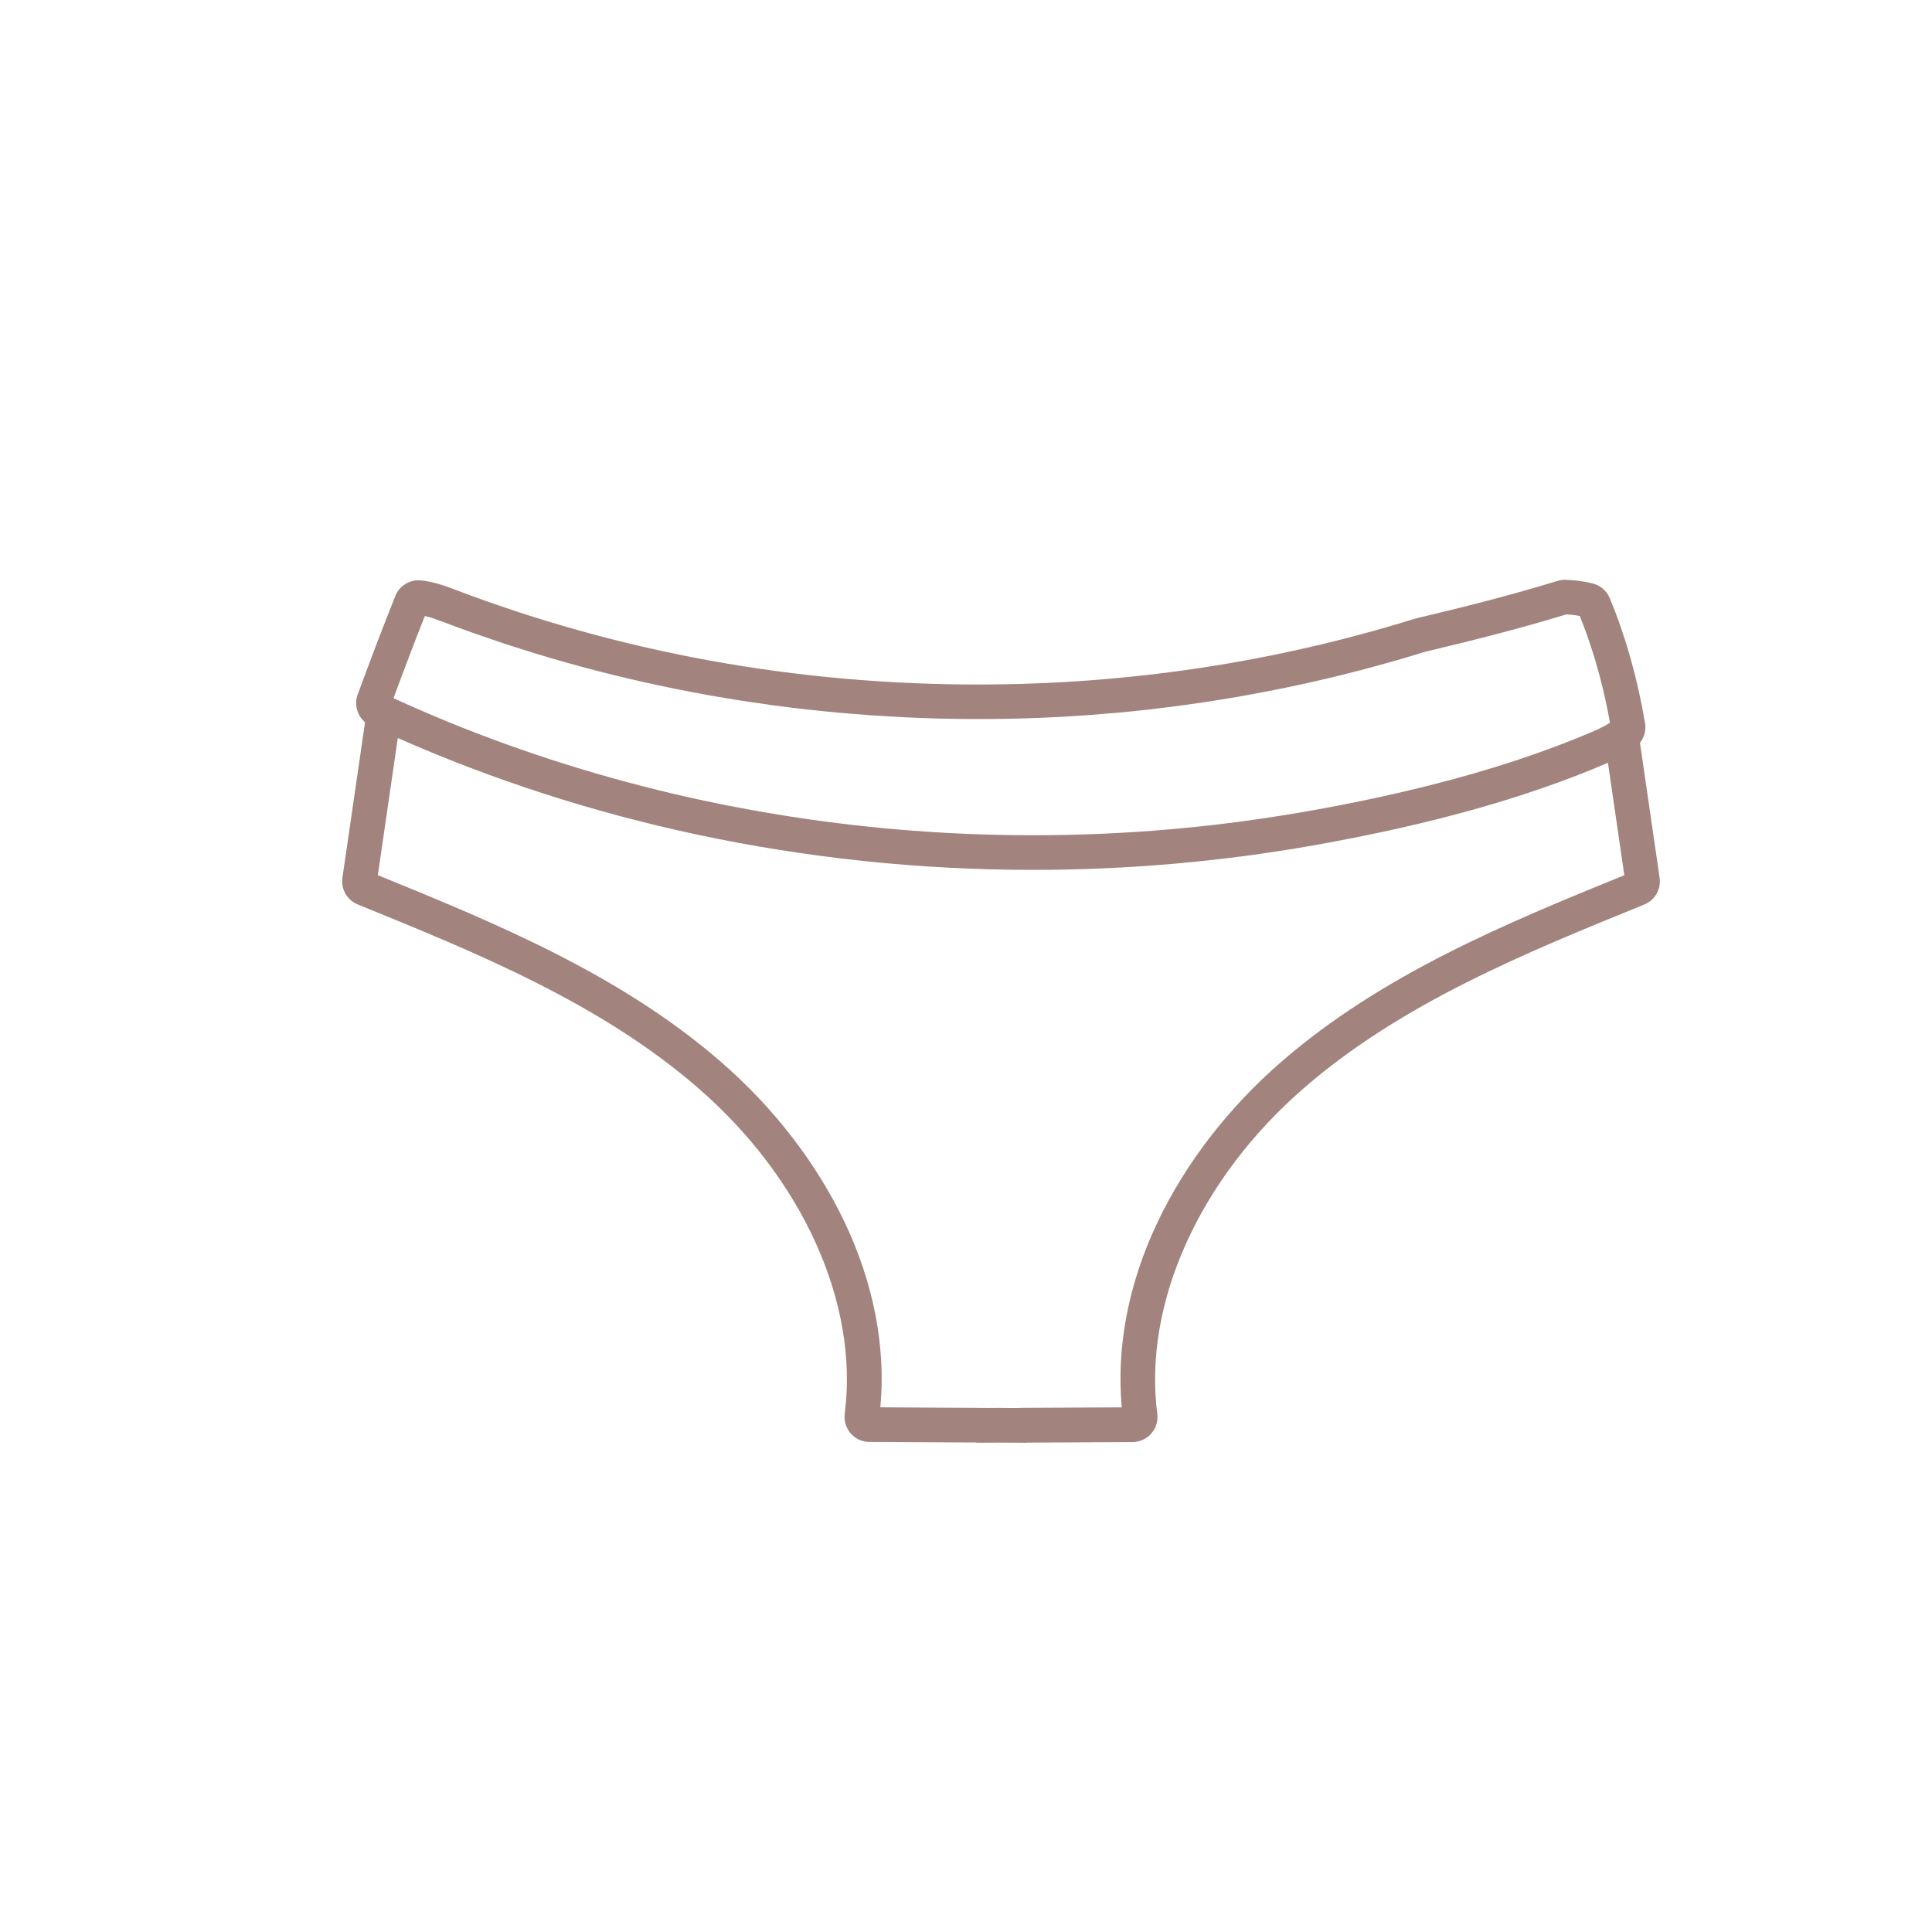 <?xml version="1.0" encoding="UTF-8" standalone="no"?><svg xmlns="http://www.w3.org/2000/svg" fill="#a2837d" height="501.52" viewBox="0 0 501.52 501.52" width="501.52"><path d="M424.44,201.37l-1.38-9.46c1.17-.9,1.75-2.37,1.5-3.83-1.95-11.47-4.99-22.19-9.02-31.88-.49-1.17-1.5-2.04-2.73-2.34-2.02-.5-4.2-.79-6.49-.86h-.13c-.4,0-.79,.06-1.18,.17-12.81,3.95-25.82,7.15-36.86,9.77-.09,.02-.18,.05-.27,.07-36.55,11.39-74.92,17.16-114.05,17.16-47.47,0-93.51-8.37-136.84-24.88-2.34-.89-5.08-1.87-7.96-2.16-.13-.01-.27-.02-.4-.02-1.62,0-3.09,.98-3.7,2.5-2.94,7.32-6.04,15.42-9.75,25.51-.72,1.95,.18,4.12,2.06,5,.07,.03,.14,.07,.22,.1l-5.33,36.63-.78,5.33c-.26,1.82,.74,3.58,2.45,4.27,31.15,12.67,63.35,25.77,89.05,48.07,27.8,24.12,42.71,57.37,38.9,86.76-.15,1.14,.2,2.28,.95,3.14,.75,.86,1.84,1.36,2.98,1.36l12.15,.06,15.51,.08c.23,.04,.46,.06,.7,.06h2.93l2.89-.03h2.86l2.91,.03h.02c.24,0,.47-.02,.7-.06l15.51-.08,12.15-.06c1.14,0,2.23-.5,2.98-1.36,.75-.86,1.1-2.01,.95-3.14-3.81-29.39,11.1-62.64,38.9-86.77,25.7-22.3,57.91-35.4,89.05-48.07,1.7-.69,2.71-2.45,2.45-4.27l-3.9-26.82Zm-130.45,166.44c-9.44,.05-18.89,.09-28.33,.14v.06c-1.93,0-3.87-.02-5.8-.03-1.93,0-3.87,.02-5.8,.03v-.06c-9.45-.05-18.89-.09-28.33-.14,4.41-34.05-14.31-67.79-40.24-90.29-25.93-22.5-58.36-35.82-90.17-48.76,1.98-13.6,3.96-27.2,5.94-40.8,25.35,11.46,52.28,20.28,80.14,26.23,28.34,6.05,57.52,9.12,86.74,9.12,24.33,0,48.73-2.14,72.52-6.36,30.22-5.36,55.05-12.34,75.93-21.34,.97-.42,1.9-.88,2.79-1.37,1.67,11.5,3.35,23.01,5.02,34.51-31.8,12.94-64.23,26.26-90.17,48.76-25.93,22.5-44.65,56.24-40.24,90.29Zm117.88-210.08c3.1,7.44,5.46,15.19,7.22,23.09,.58,2.63,1.1,5.28,1.55,7.94-1.59,1.19-3.46,2.27-5.64,3.2-14.02,6.04-28.92,10.75-44.01,14.52-10.33,2.58-20.74,4.73-31.04,6.55-2.75,.49-5.51,.94-8.27,1.37-.31,.05-.62,.1-.93,.15-2.62,.4-5.24,.77-7.87,1.13-.44,.06-.88,.12-1.32,.18-2.06,.27-4.11,.53-6.17,.76-.51,.06-1.03,.11-1.54,.17-.47,.05-.95,.1-1.42,.15-2.59,.28-5.17,.54-7.77,.77-.42,.04-.83,.07-1.25,.11-2.67,.23-5.35,.44-8.02,.61-.24,.02-.47,.03-.71,.04-2.68,.17-5.36,.32-8.04,.44-.21,0-.43,.02-.64,.03-2.69,.12-5.38,.2-8.08,.26-.41,0-.82,.02-1.23,.03-2.61,.05-5.21,.08-7.82,.08-.25,0-.5,0-.75,0-.36,0-.72,0-1.08,0-.95,0-1.89,0-2.83-.02-.79,0-1.58-.01-2.37-.03-.69-.01-1.37-.02-2.06-.04-.27,0-.54-.01-.81-.02-.78-.02-1.55-.03-2.33-.05-.99-.03-1.98-.06-2.97-.1-.74-.03-1.48-.05-2.22-.08-1.09-.04-2.17-.1-3.26-.15-.64-.03-1.29-.06-1.93-.09-1.62-.09-3.24-.18-4.86-.29-.35-.02-.7-.05-1.04-.07-1.47-.1-2.95-.2-4.42-.32-.65-.05-1.3-.11-1.94-.16-1.08-.09-2.16-.18-3.23-.28-.73-.07-1.47-.14-2.2-.21-.99-.1-1.98-.19-2.97-.29-.77-.08-1.54-.16-2.31-.25-.95-.1-1.9-.21-2.86-.32-.79-.09-1.58-.19-2.36-.28-.93-.11-1.87-.23-2.8-.35-.8-.1-1.59-.21-2.38-.32-.92-.12-1.84-.25-2.77-.38-.8-.11-1.6-.23-2.4-.35-.91-.13-1.82-.27-2.73-.41-.81-.12-1.62-.25-2.42-.38-.9-.15-1.81-.3-2.71-.45-.81-.14-1.61-.27-2.42-.41-.91-.16-1.82-.32-2.73-.49-.79-.14-1.59-.28-2.38-.43-.94-.18-1.88-.36-2.82-.54-.76-.15-1.52-.29-2.28-.44-1.12-.22-2.23-.46-3.34-.69-.55-.12-1.11-.23-1.66-.34-21.55-4.6-42.7-10.97-63.12-19.08-6.81-2.7-13.53-5.6-20.16-8.69,3.13-8.51,6.33-16.99,9.7-25.4,2.34,.23,4.73,1.07,6.94,1.91,2.63,1,5.28,1.97,7.93,2.91,.88,.31,1.77,.61,2.65,.91,1.78,.62,3.56,1.23,5.36,1.83,1.06,.35,2.12,.68,3.19,1.02,1.62,.52,3.25,1.04,4.88,1.54,1.14,.35,2.28,.68,3.42,1.02,1.57,.46,3.14,.92,4.71,1.36,.29,.08,.58,.16,.87,.24,.89,.25,1.78,.49,2.68,.73,1.55,.42,3.09,.83,4.65,1.23,1.2,.31,2.41,.61,3.61,.91,1.55,.38,3.09,.75,4.65,1.12,1.21,.28,2.42,.56,3.63,.83,1.57,.35,3.13,.69,4.7,1.02,1.2,.25,2.4,.51,3.6,.75,1.61,.32,3.23,.63,4.84,.93,1.16,.22,2.33,.44,3.49,.65,1.71,.3,3.41,.59,5.12,.87,1.08,.18,2.16,.37,3.24,.53,1.99,.31,3.99,.6,5.99,.88,.8,.11,1.59,.24,2.39,.34,2.8,.38,5.6,.72,8.4,1.04,.61,.07,1.22,.12,1.83,.19,2.2,.24,4.4,.47,6.61,.67,1.01,.09,2.02,.16,3.03,.25,1.81,.15,3.62,.3,5.43,.42,1.13,.08,2.26,.14,3.38,.21,1.7,.1,3.4,.2,5.1,.28,1.18,.06,2.36,.1,3.53,.14,1.66,.06,3.31,.12,4.97,.17,1.2,.03,2.4,.05,3.6,.07,1.64,.03,3.28,.05,4.93,.05,1.33,0,2.65,0,3.98,0,1.13,0,2.26-.02,3.4-.03,.13,0,.27,0,.4,0,1.33-.02,2.66-.05,3.99-.08,1.12-.03,2.24-.06,3.36-.09,1.49-.05,2.98-.11,4.46-.18,1.09-.05,2.18-.09,3.27-.15,1.57-.08,3.13-.19,4.7-.29,1-.07,2.01-.12,3.01-.2,1.85-.13,3.71-.29,5.56-.45,.71-.06,1.43-.11,2.14-.18,2.53-.23,5.06-.49,7.59-.78,.84-.09,1.67-.2,2.5-.3,1.72-.2,3.44-.41,5.15-.64,1.04-.14,2.08-.29,3.12-.44,1.51-.21,3.01-.42,4.52-.65,1.1-.17,2.21-.35,3.31-.53,1.44-.23,2.88-.47,4.31-.71,1.13-.19,2.25-.4,3.37-.6,1.41-.26,2.83-.52,4.24-.79,1.13-.22,2.25-.44,3.38-.67,1.41-.29,2.82-.58,4.23-.88,1.11-.24,2.22-.48,3.32-.73,1.44-.32,2.87-.66,4.3-.99,1.07-.25,2.14-.5,3.21-.77,1.49-.37,2.98-.75,4.46-1.13,1-.26,2-.51,3-.78,1.65-.44,3.29-.9,4.93-1.36,.83-.23,1.66-.46,2.49-.7,2.46-.71,4.92-1.45,7.37-2.21,.64-.15,1.27-.3,1.9-.45,11.83-2.82,23.61-5.81,35.21-9.38,.5,.02,.99,.04,1.48,.08,1.46,.12,2.86,.34,4.19,.66Z"/><path d="M265.66,374.51l-5.8-.03-5.78,.03c-.32,0-.63-.02-.93-.06l-27.47-.14c-1.86,0-3.63-.82-4.85-2.22-1.23-1.4-1.79-3.26-1.55-5.11,3.7-28.57-10.88-60.97-38.06-84.55-25.38-22.03-57.39-35.05-88.34-47.64-2.79-1.13-4.42-3.99-3.99-6.95l5.87-40.35c-2.03-1.73-2.87-4.61-1.91-7.2,3.73-10.14,6.84-18.26,9.77-25.58,.99-2.47,3.36-4.07,6.02-4.07h0c.21,0,.43,0,.65,.03,3.18,.32,6.1,1.36,8.6,2.31,43.06,16.4,88.8,24.71,135.95,24.71,38.88,0,77-5.74,113.31-17.05,.15-.05,.3-.09,.46-.12,10.99-2.61,23.96-5.8,36.68-9.72,.62-.19,1.26-.29,1.91-.29h.19c2.48,.08,4.84,.4,7.03,.94,1.99,.49,3.65,1.92,4.44,3.81,4.1,9.86,7.19,20.77,9.17,32.43,.31,1.84-.18,3.7-1.32,5.12l5.1,35.04c.43,2.96-1.2,5.82-3.98,6.95-30.97,12.6-62.97,25.62-88.36,47.65-27.18,23.58-41.76,55.98-38.06,84.56,.24,1.85-.33,3.71-1.55,5.11-1.22,1.4-2.99,2.21-4.85,2.22l-27.47,.14c-.3,.04-.6,.06-.9,.06Zm-5.82-9.02l4.06,.02,1.74-.05,25.56-.13c-1.45-15.64,1.73-32.19,9.28-48.06,7.28-15.32,18.39-29.72,32.12-41.63,26-22.57,57.98-35.8,89.05-48.45l-4.25-29.19c-21.02,9.04-45.98,16.05-76.3,21.42-23.93,4.24-48.48,6.39-72.96,6.39-29.39,0-58.75-3.09-87.26-9.18-26.89-5.74-52.99-14.17-77.62-25.05l-5.18,35.6c31.07,12.65,63.04,25.88,89.05,48.45,13.73,11.91,24.83,26.31,32.12,41.63,7.54,15.87,10.73,32.42,9.28,48.06l28.04,.17,3.29-.02ZM102.08,181.21c5.87,2.69,11.9,5.27,17.94,7.67,20.1,7.98,41.2,14.36,62.72,18.96l1.95,.4c1.01,.21,2.02,.42,3.03,.63,.52,.1,1.04,.2,1.56,.3l1.21,.23c.77,.15,1.53,.3,2.3,.44,.53,.1,1.06,.19,1.58,.29l1.33,.24c.72,.13,1.44,.26,2.16,.39,.7,.12,1.39,.24,2.09,.35l.32,.05c.9,.15,1.8,.3,2.69,.45,.8,.13,1.61,.25,2.41,.38,.9,.14,1.81,.28,2.72,.41,.8,.12,1.59,.23,2.39,.35,.91,.13,1.83,.26,2.75,.38,.79,.11,1.58,.21,2.37,.31,.93,.12,1.85,.23,2.78,.35l.35,.04c.67,.08,1.33,.16,2,.24,.95,.11,1.89,.21,2.84,.32l.69,.08c.53,.06,1.07,.12,1.6,.17,.98,.1,1.96,.2,2.94,.29l.68,.07c.51,.05,1.02,.1,1.53,.14,1.07,.1,2.14,.19,3.21,.27l1.93,.16c1.46,.11,2.93,.22,4.39,.32l1.04,.07c1.61,.1,3.22,.2,4.83,.29,.42,.02,.84,.04,1.27,.06l.65,.03c1.09,.05,2.16,.11,3.24,.15l2.54,.09c.87,.03,1.75,.06,2.62,.08l3.12,.07c.69,.01,1.37,.03,2.05,.04,.68,.01,1.35,.02,2.02,.02h.34c.94,.01,1.88,.02,2.82,.02h1.82c2.68,0,5.29-.03,7.77-.08l1.22-.03c2.87-.07,5.5-.15,8.03-.26l.65-.03c2.63-.12,5.31-.26,7.98-.44l.7-.04c2.5-.17,5.11-.36,7.98-.61l1.24-.11c2.46-.22,5.06-.47,7.72-.76l2.95-.32c2.04-.24,4.09-.49,6.13-.76l1.31-.18c2.81-.38,5.36-.74,7.82-1.12l.92-.15c2.98-.46,5.67-.91,8.23-1.36,11.09-1.96,21.18-4.1,30.87-6.52,16.41-4.1,30.68-8.81,43.62-14.39,1.41-.61,2.71-1.29,3.89-2.05-.38-2.11-.8-4.21-1.25-6.25-1.68-7.57-3.9-14.79-6.59-21.46-.83-.15-1.69-.27-2.57-.34-.31-.03-.63-.05-.95-.06-12.4,3.8-24.62,6.83-34.96,9.3l-1.82,.44c-2.35,.73-4.75,1.45-7.34,2.2-.5,.15-1.01,.29-1.51,.42l-1,.28c-1.65,.46-3.3,.93-4.96,1.37-.72,.19-1.45,.38-2.17,.56l-.85,.22c-1.49,.39-2.99,.77-4.49,1.14-.92,.23-1.83,.44-2.75,.66l-.48,.11c-1.44,.34-2.88,.68-4.33,1-1.11,.25-2.23,.49-3.34,.73-1.42,.3-2.84,.6-4.26,.89-1.13,.23-2.27,.46-3.4,.67-1.42,.28-2.84,.54-4.26,.8-1.13,.21-2.26,.41-3.4,.61-1.45,.25-2.89,.49-4.34,.72l-.74,.12c-.86,.14-1.73,.28-2.59,.41-1.51,.23-3.03,.44-4.55,.66l-.99,.14c-.71,.1-1.43,.21-2.15,.3-1.73,.23-3.46,.43-5.18,.64l-.97,.12c-.52,.06-1.03,.13-1.55,.19-2.56,.29-5.13,.55-7.64,.78-.43,.04-.87,.08-1.3,.11l-.85,.07c-1.86,.16-3.73,.32-5.59,.46-.66,.05-1.33,.09-2,.13l-1.03,.07c-1.58,.1-3.15,.21-4.73,.29-.82,.04-1.65,.08-2.47,.12l-.82,.04c-1.5,.07-2.99,.13-4.49,.18-1.13,.04-2.26,.07-3.38,.09-1.33,.03-2.67,.06-4.01,.08h-.4c-1.14,.02-2.28,.03-3.42,.04-1.33,0-2.67,0-4,0-1.65,0-3.3-.03-4.96-.06-1.21-.02-2.42-.04-3.62-.07-1.67-.04-3.34-.1-5.01-.17l-.44-.02c-1.04-.04-2.08-.08-3.12-.13-1.71-.08-3.42-.18-5.13-.29l-.99-.06c-.81-.05-1.61-.09-2.42-.15-1.82-.13-3.64-.28-5.46-.43l-1.1-.09c-.65-.05-1.3-.1-1.95-.16-2.22-.2-4.44-.43-6.65-.67l-.79-.08c-.35-.03-.7-.07-1.05-.11-2.77-.31-5.61-.66-8.46-1.04-.48-.06-.97-.14-1.45-.21l-.96-.14c-2.01-.28-4.02-.57-6.03-.88-.7-.11-1.39-.22-2.09-.34l-1.38-.23c-1.65-.27-3.3-.54-4.94-.84-.83-.15-1.67-.31-2.5-.46l-1.01-.19c-1.63-.31-3.25-.61-4.87-.94-1.13-.23-2.25-.46-3.38-.7l-.25-.05c-1.58-.33-3.16-.67-4.73-1.02-1.22-.27-2.44-.55-3.65-.84-1.56-.37-3.12-.74-4.68-1.12-1.21-.3-2.42-.6-3.64-.92-1.56-.4-3.12-.82-4.68-1.24-.9-.24-1.8-.49-2.69-.74l-.87-.24c-1.58-.45-3.16-.91-4.74-1.37l-.57-.17c-.96-.28-1.92-.56-2.87-.86-1.64-.5-3.28-1.02-4.91-1.55l-1.01-.32c-.73-.23-1.47-.47-2.2-.71-1.81-.6-3.6-1.22-5.39-1.84l-1.02-.35c-.55-.19-1.1-.37-1.64-.57-2.83-1-5.44-1.96-7.99-2.93-1.39-.53-2.94-1.1-4.48-1.45-2.48,6.24-5.1,13.1-8.13,21.3Zm265.82-18.2l.44,1.42h0l.06-.02-.5-1.41Z" fill="#a2837d"/></svg>